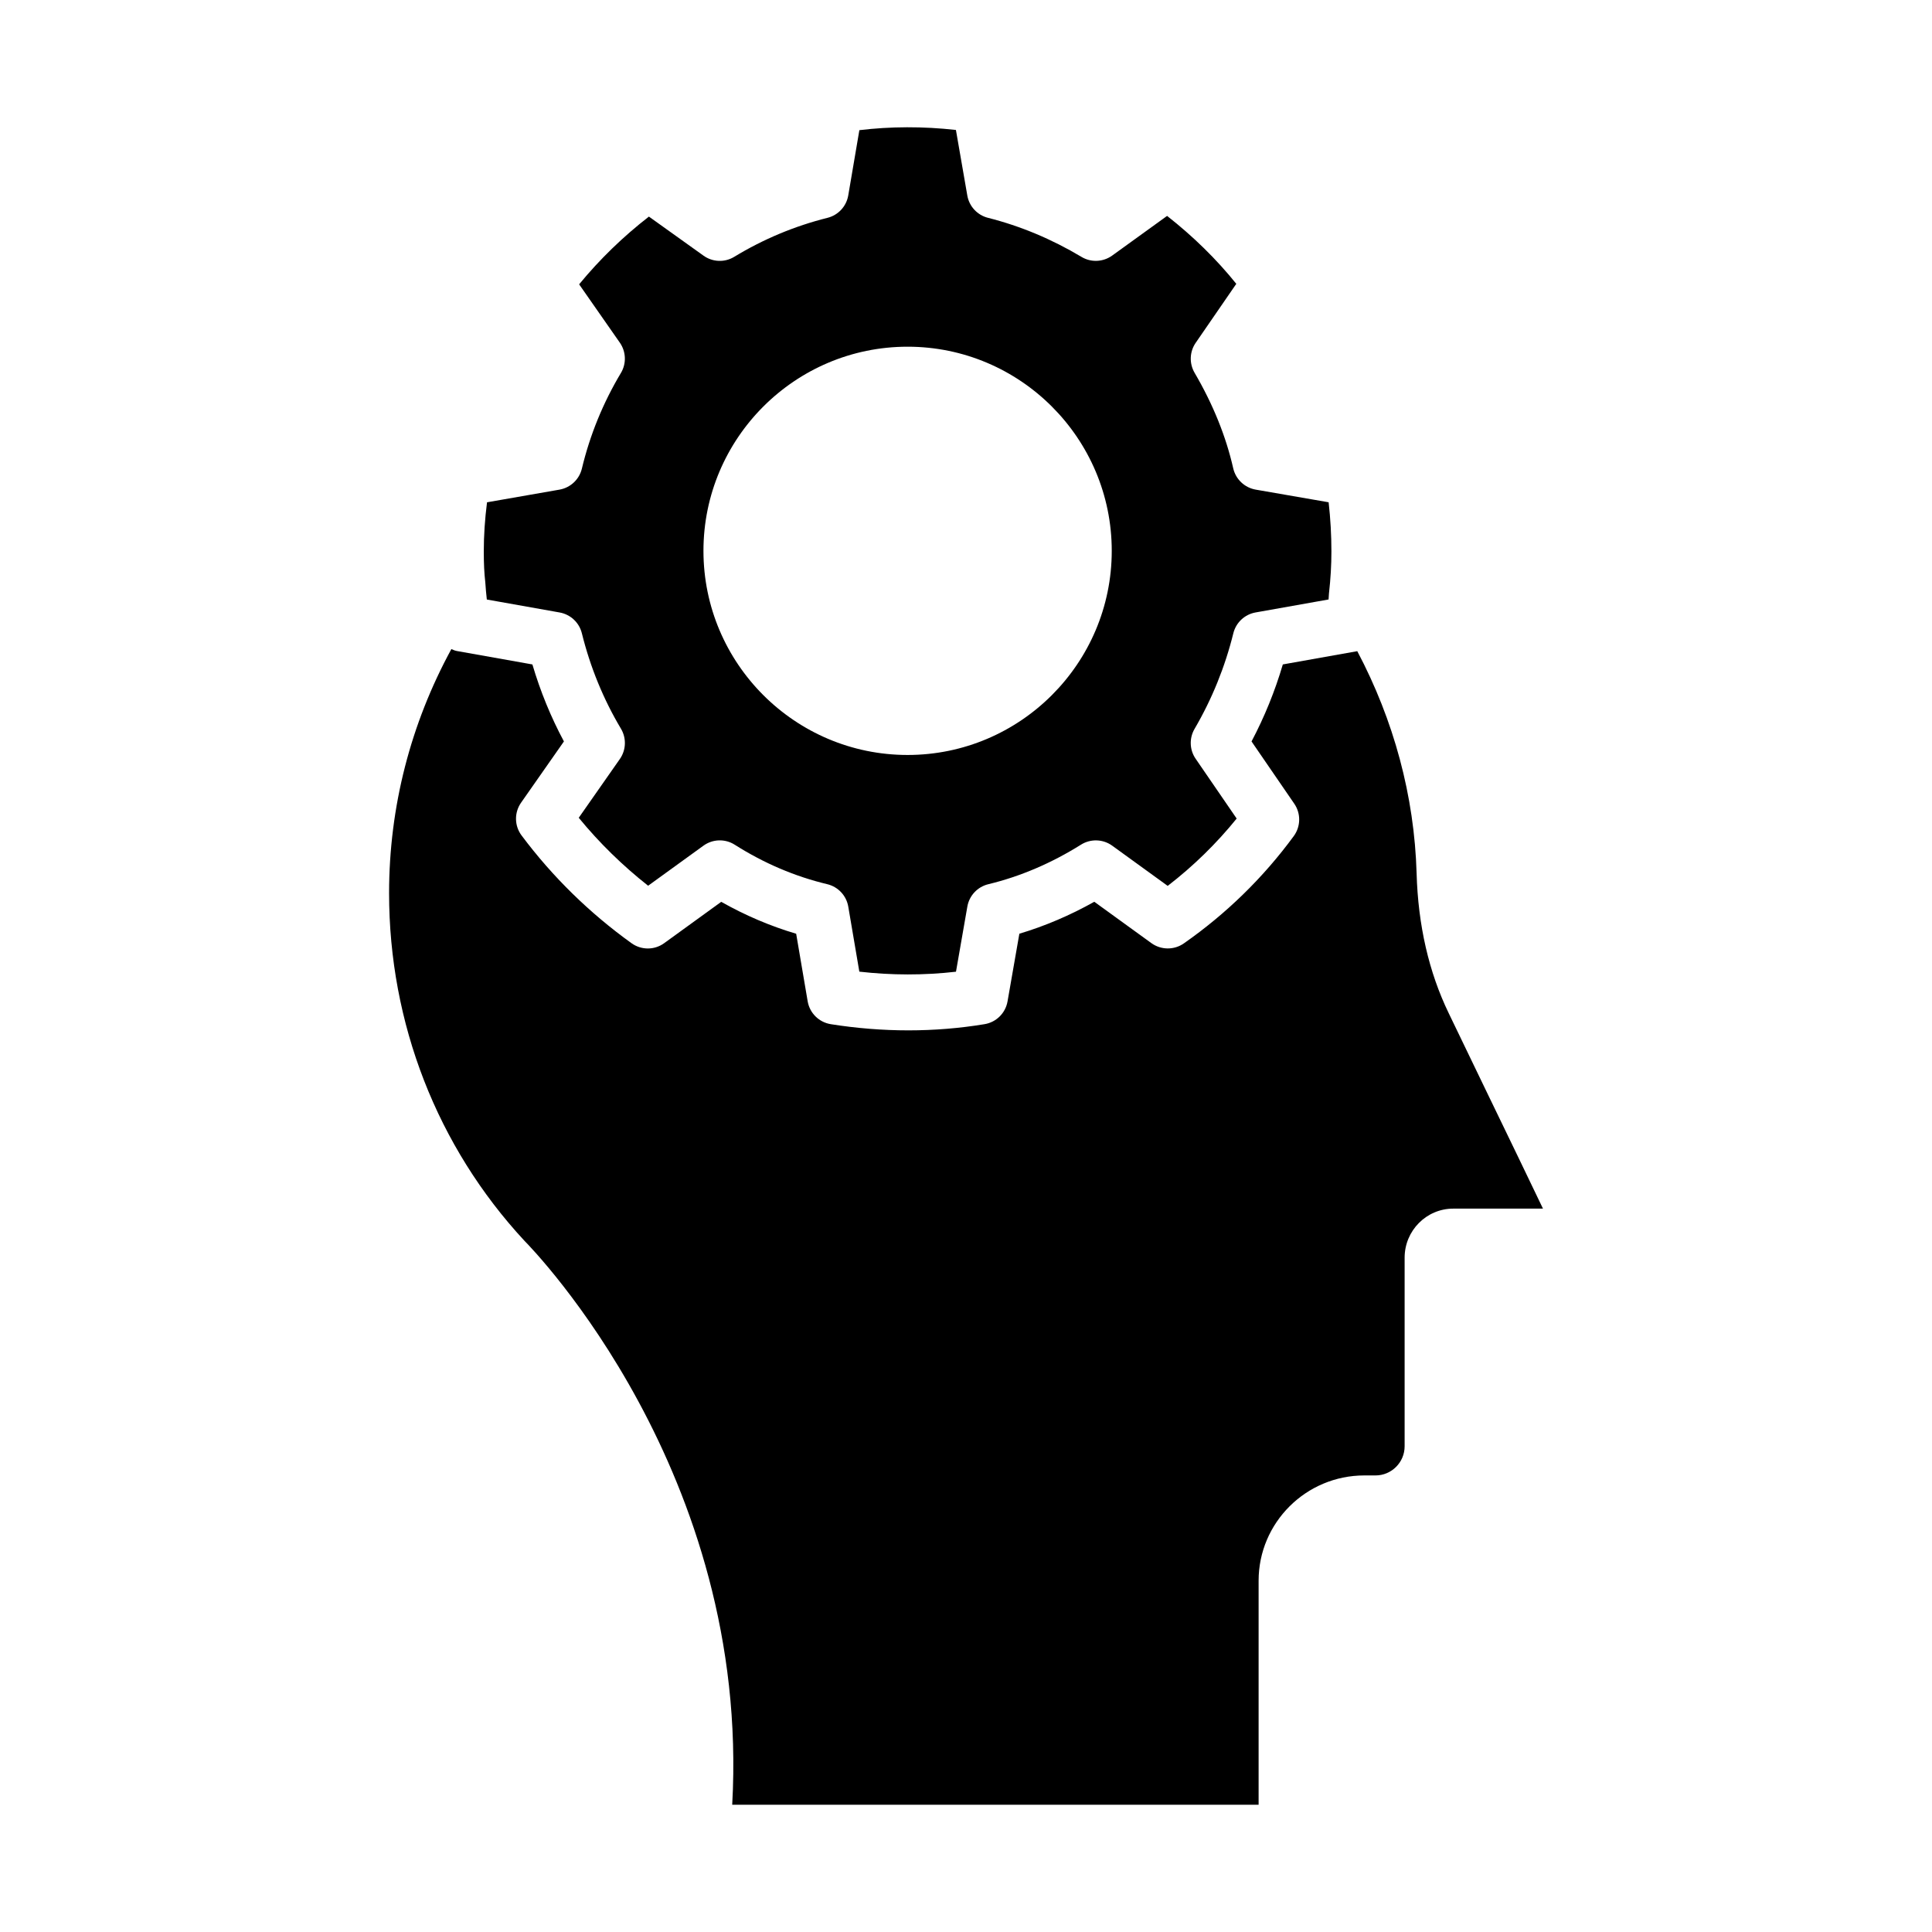 <?xml version="1.0" encoding="UTF-8"?>
<!-- Uploaded to: ICON Repo, www.svgrepo.com, Generator: ICON Repo Mixer Tools -->
<svg fill="#000000" width="800px" height="800px" version="1.1" viewBox="144 144 512 512" xmlns="http://www.w3.org/2000/svg">
 <g>
  <path d="m273.02 302.88 19.281 3.43c2.887 0.516 5.195 2.668 5.898 5.512 2.227 9 5.715 17.508 10.355 25.281 1.496 2.504 1.383 5.656-0.289 8.047l-10.891 15.57c5.441 6.637 11.598 12.66 18.387 18.008l14.645-10.605c2.461-1.789 5.754-1.895 8.32-0.254 7.707 4.891 15.945 8.406 24.5 10.449 2.887 0.688 5.086 3.039 5.578 5.961l2.93 17.219c8.531 0.969 17.105 0.992 25.613 0.016l3.012-17.262c0.508-2.91 2.691-5.238 5.562-5.926 8.445-2.039 16.707-5.562 24.562-10.484 2.547-1.598 5.824-1.496 8.277 0.281l14.695 10.648c6.785-5.231 12.906-11.207 18.277-17.844l-10.867-15.84c-1.629-2.359-1.738-5.449-0.289-7.93 4.617-7.902 8.074-16.426 10.273-25.332 0.703-2.844 3.012-5.008 5.898-5.519l19.34-3.438c0.043-0.52 0.078-1.043 0.102-1.555 0.449-3.988 0.652-7.574 0.652-11.172 0-4.32-0.246-8.684-0.738-13.031l-19.324-3.352c-2.945-0.516-5.297-2.742-5.961-5.656-1.918-8.465-5.363-16.973-10.238-25.309-1.445-2.481-1.34-5.578 0.297-7.945l10.758-15.629c-5.254-6.527-11.395-12.555-18.34-18l-14.547 10.508c-2.418 1.738-5.621 1.875-8.148 0.348-7.852-4.695-16.184-8.184-24.766-10.348-2.836-0.715-4.984-3.031-5.484-5.918l-3.016-17.363c-8.645-0.984-17.406-0.941-25.59 0.051l-2.945 17.293c-0.492 2.894-2.648 5.231-5.508 5.941-8.684 2.172-16.996 5.644-24.695 10.324-2.531 1.547-5.738 1.434-8.16-0.305l-14.465-10.348c-6.859 5.324-13.051 11.332-18.492 17.949l10.789 15.461c1.664 2.394 1.781 5.543 0.281 8.039-4.738 7.922-8.211 16.445-10.34 25.332-0.688 2.871-3.016 5.066-5.934 5.578l-19.203 3.356c-0.57 4.449-0.859 8.812-0.859 13.023 0 3.168 0.121 5.758 0.398 8.16 0.102 1.59 0.246 3.109 0.406 4.578zm111.5-67c29.832 0 54.105 24.266 54.105 54.098s-24.273 54.098-54.105 54.098-54.098-24.266-54.098-54.098c0-29.828 24.266-54.098 54.098-54.098z"/>
  <path d="m539.02 435.51-11.09-22.992c-5.266-10.867-8.133-23.355-8.516-37.094-0.59-20.441-6.031-40.543-15.723-58.855l-19.73 3.512c-2.082 7.07-4.856 13.906-8.293 20.41l11.324 16.496c1.789 2.598 1.73 6.043-0.129 8.582-8.082 11.012-17.887 20.586-29.145 28.449-2.582 1.801-6.035 1.766-8.59-0.078l-15.129-10.961c-6.426 3.602-13.074 6.438-19.859 8.465l-3.133 17.938c-0.543 3.106-2.988 5.527-6.098 6.035-6.613 1.094-13.398 1.641-20.164 1.641-6.824 0-13.738-0.551-20.57-1.637-3.133-0.5-5.606-2.938-6.137-6.07l-3.047-17.898c-6.852-2.027-13.5-4.863-19.859-8.457l-15.105 10.945c-2.582 1.887-6.078 1.887-8.676 0.016-11.164-8.023-20.969-17.633-29.129-28.551-1.918-2.562-1.969-6.062-0.137-8.684l11.359-16.234c-3.457-6.445-6.258-13.285-8.355-20.402l-20.043-3.566c-0.512-0.09-0.965-0.312-1.434-0.5-10.777 19.762-16.504 41.824-16.504 64.684 0 34.453 12.734 67.164 35.852 92.098 2.367 2.379 59.996 61.625 55.082 149.47h139.5v-59.359c0-15.391 12.566-27.906 28.016-27.906h2.961c4.254 0 7.719-3.465 7.719-7.719v-49.988c0-7.172 5.781-13 12.895-13h23.77c-3.637-7.613-8.75-18.191-13.879-28.785z"/>
 </g>
</svg>